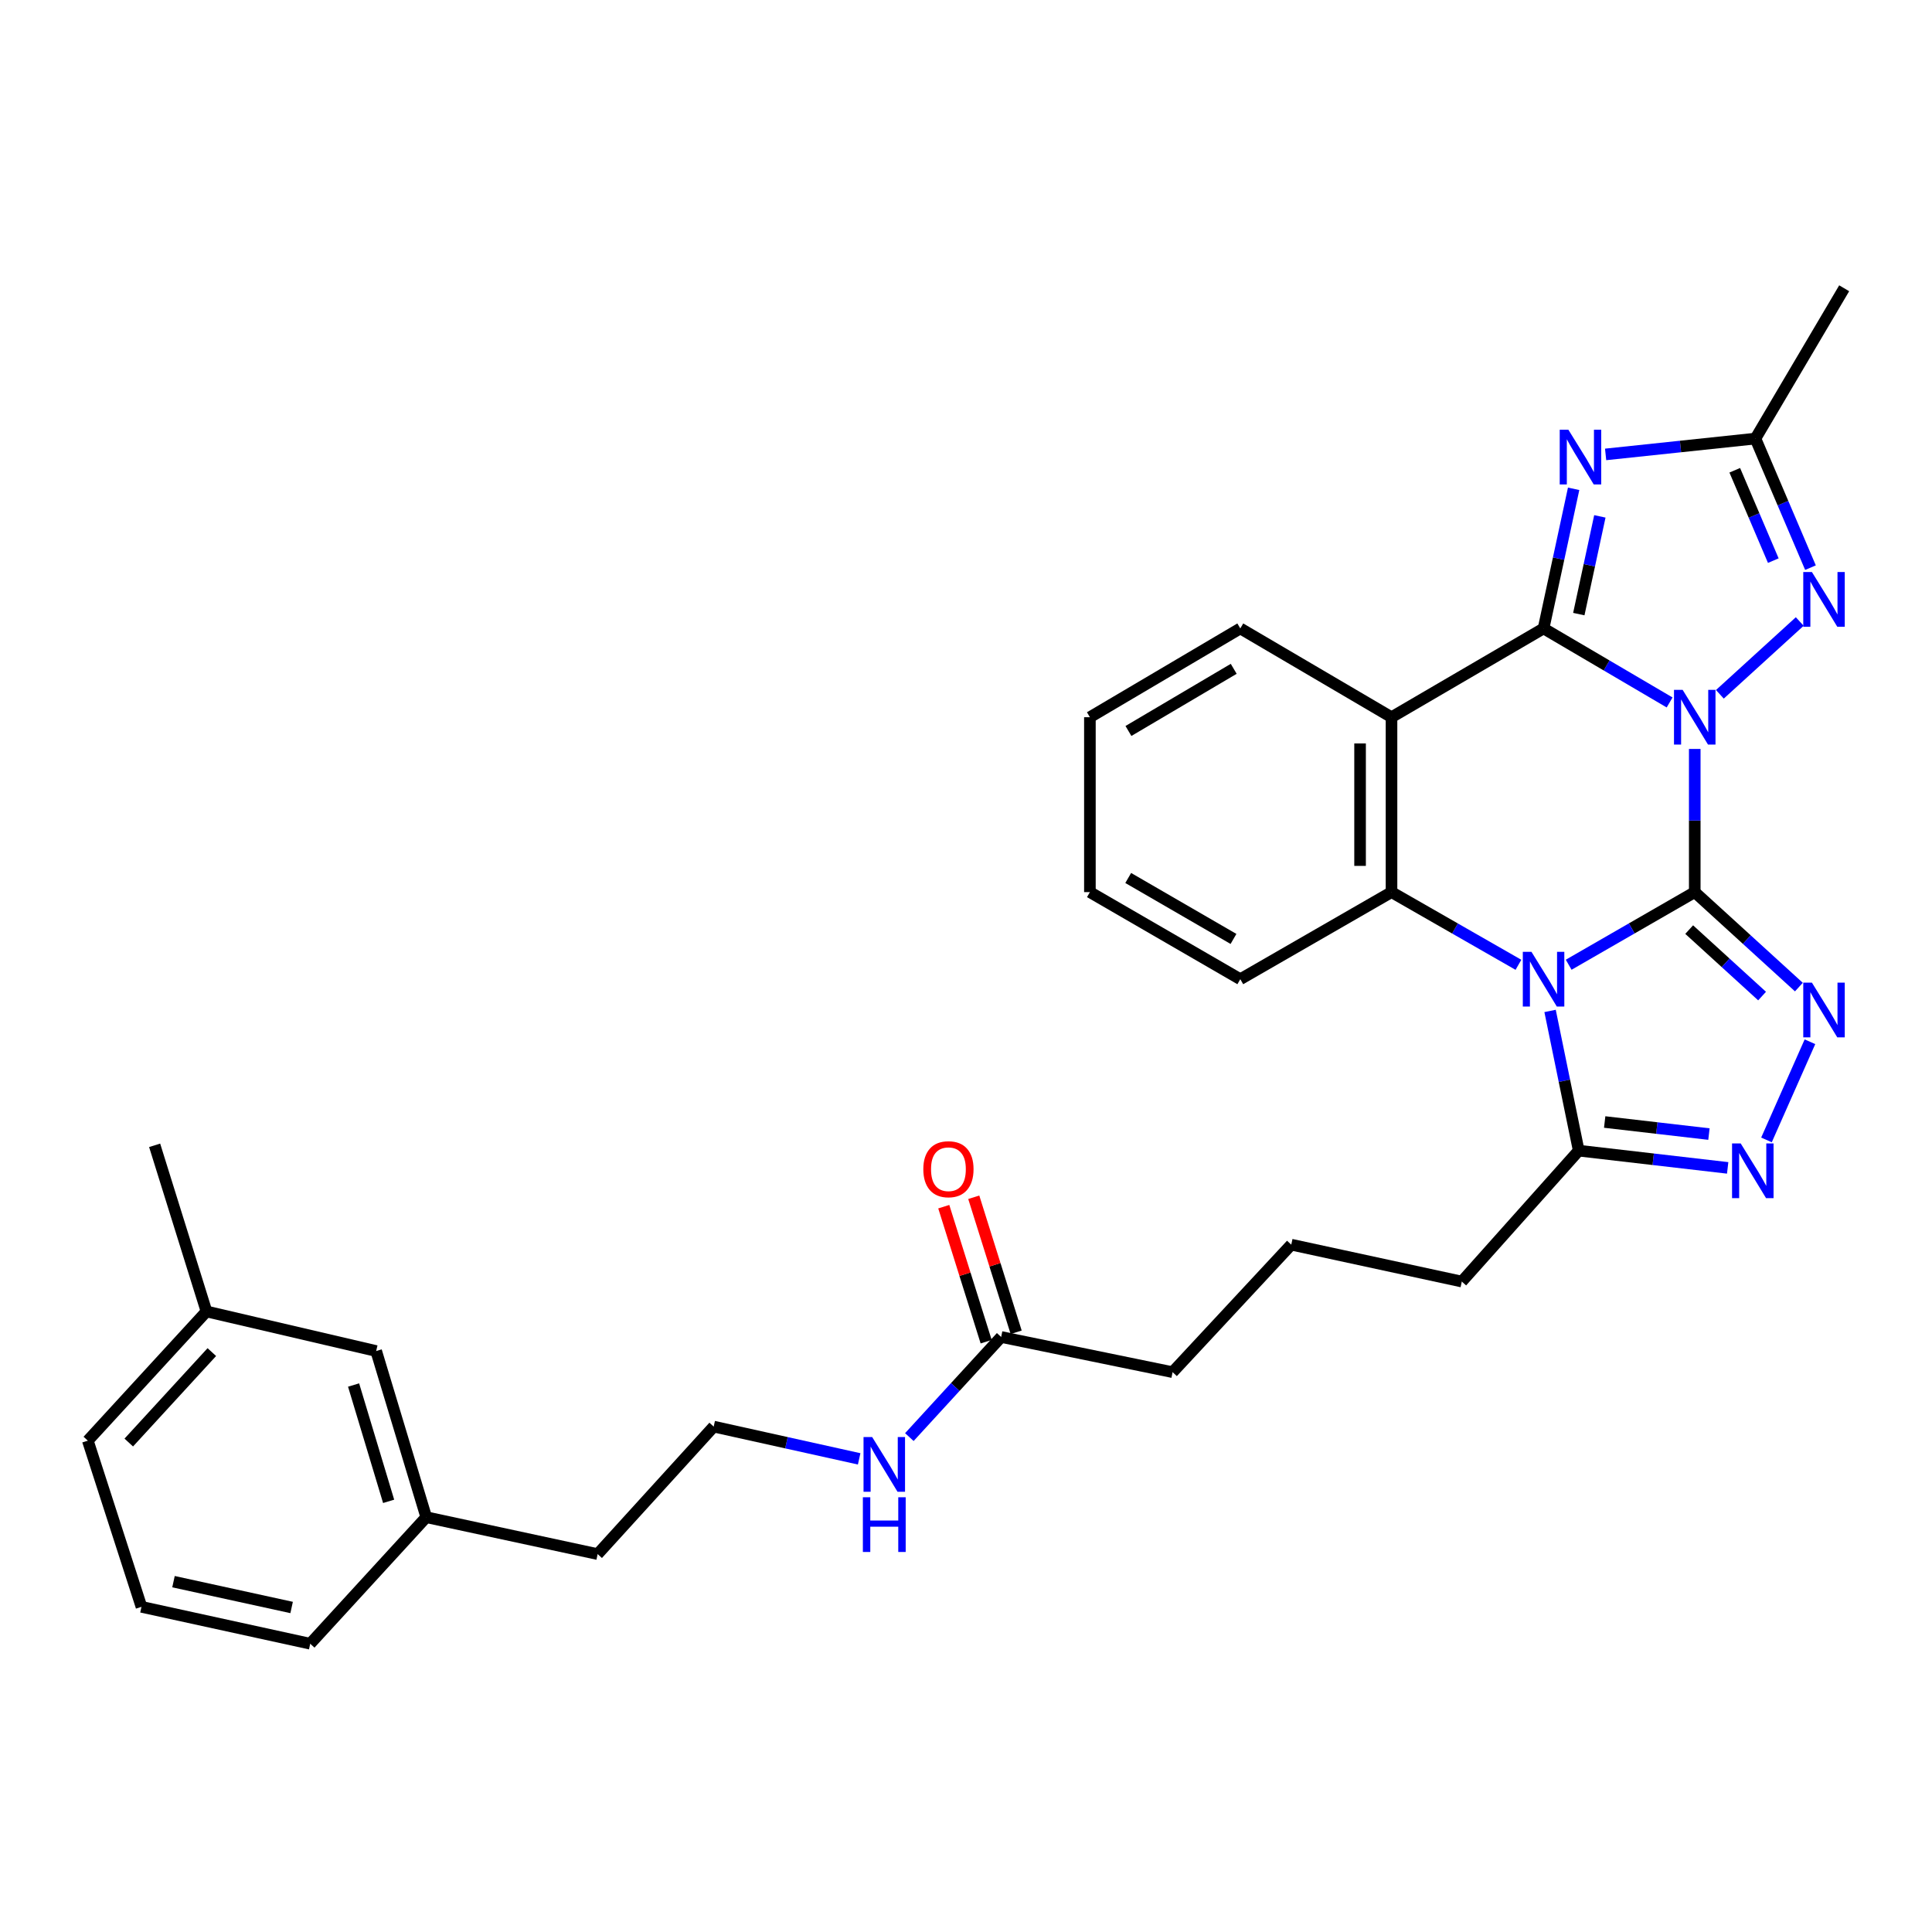 <?xml version='1.0' encoding='iso-8859-1'?>
<svg version='1.1' baseProfile='full'
              xmlns='http://www.w3.org/2000/svg'
                      xmlns:rdkit='http://www.rdkit.org/xml'
                      xmlns:xlink='http://www.w3.org/1999/xlink'
                  xml:space='preserve'
width='1000px' height='1000px' viewBox='0 0 1000 1000'>
<!-- END OF HEADER -->
<rect style='opacity:1.0;fill:#FFFFFF;stroke:none' width='1000' height='1000' x='0' y='0'> </rect>
<path class='bond-0' d='M 877.198,461.76 L 877.198,424.708' style='fill:none;fill-rule:evenodd;stroke:#000000;stroke-width:6px;stroke-linecap:butt;stroke-linejoin:miter;stroke-opacity:1' />
<path class='bond-0' d='M 877.198,424.708 L 877.198,387.656' style='fill:none;fill-rule:evenodd;stroke:#0000FF;stroke-width:6px;stroke-linecap:butt;stroke-linejoin:miter;stroke-opacity:1' />
<path class='bond-1' d='M 877.198,461.76 L 844.572,480.554' style='fill:none;fill-rule:evenodd;stroke:#000000;stroke-width:6px;stroke-linecap:butt;stroke-linejoin:miter;stroke-opacity:1' />
<path class='bond-1' d='M 844.572,480.554 L 811.945,499.347' style='fill:none;fill-rule:evenodd;stroke:#0000FF;stroke-width:6px;stroke-linecap:butt;stroke-linejoin:miter;stroke-opacity:1' />
<path class='bond-3' d='M 877.198,461.76 L 904.149,486.337' style='fill:none;fill-rule:evenodd;stroke:#000000;stroke-width:6px;stroke-linecap:butt;stroke-linejoin:miter;stroke-opacity:1' />
<path class='bond-3' d='M 904.149,486.337 L 931.1,510.914' style='fill:none;fill-rule:evenodd;stroke:#0000FF;stroke-width:6px;stroke-linecap:butt;stroke-linejoin:miter;stroke-opacity:1' />
<path class='bond-3' d='M 874.319,481.157 L 893.185,498.361' style='fill:none;fill-rule:evenodd;stroke:#000000;stroke-width:6px;stroke-linecap:butt;stroke-linejoin:miter;stroke-opacity:1' />
<path class='bond-3' d='M 893.185,498.361 L 912.051,515.564' style='fill:none;fill-rule:evenodd;stroke:#0000FF;stroke-width:6px;stroke-linecap:butt;stroke-linejoin:miter;stroke-opacity:1' />
<path class='bond-2' d='M 864.19,363.592 L 831.568,344.433' style='fill:none;fill-rule:evenodd;stroke:#0000FF;stroke-width:6px;stroke-linecap:butt;stroke-linejoin:miter;stroke-opacity:1' />
<path class='bond-2' d='M 831.568,344.433 L 798.947,325.273' style='fill:none;fill-rule:evenodd;stroke:#000000;stroke-width:6px;stroke-linecap:butt;stroke-linejoin:miter;stroke-opacity:1' />
<path class='bond-7' d='M 890.202,359.378 L 931.541,321.692' style='fill:none;fill-rule:evenodd;stroke:#0000FF;stroke-width:6px;stroke-linecap:butt;stroke-linejoin:miter;stroke-opacity:1' />
<path class='bond-6' d='M 785.94,499.385 L 753.092,480.573' style='fill:none;fill-rule:evenodd;stroke:#0000FF;stroke-width:6px;stroke-linecap:butt;stroke-linejoin:miter;stroke-opacity:1' />
<path class='bond-6' d='M 753.092,480.573 L 720.244,461.76' style='fill:none;fill-rule:evenodd;stroke:#000000;stroke-width:6px;stroke-linecap:butt;stroke-linejoin:miter;stroke-opacity:1' />
<path class='bond-9' d='M 802.315,523.259 L 809.73,559.415' style='fill:none;fill-rule:evenodd;stroke:#0000FF;stroke-width:6px;stroke-linecap:butt;stroke-linejoin:miter;stroke-opacity:1' />
<path class='bond-9' d='M 809.73,559.415 L 817.145,595.572' style='fill:none;fill-rule:evenodd;stroke:#000000;stroke-width:6px;stroke-linecap:butt;stroke-linejoin:miter;stroke-opacity:1' />
<path class='bond-5' d='M 798.947,325.273 L 806.729,289.141' style='fill:none;fill-rule:evenodd;stroke:#000000;stroke-width:6px;stroke-linecap:butt;stroke-linejoin:miter;stroke-opacity:1' />
<path class='bond-5' d='M 806.729,289.141 L 814.511,253.009' style='fill:none;fill-rule:evenodd;stroke:#0000FF;stroke-width:6px;stroke-linecap:butt;stroke-linejoin:miter;stroke-opacity:1' />
<path class='bond-5' d='M 817.189,317.859 L 822.636,292.567' style='fill:none;fill-rule:evenodd;stroke:#000000;stroke-width:6px;stroke-linecap:butt;stroke-linejoin:miter;stroke-opacity:1' />
<path class='bond-5' d='M 822.636,292.567 L 828.084,267.274' style='fill:none;fill-rule:evenodd;stroke:#0000FF;stroke-width:6px;stroke-linecap:butt;stroke-linejoin:miter;stroke-opacity:1' />
<path class='bond-32' d='M 798.947,325.273 L 720.244,371.233' style='fill:none;fill-rule:evenodd;stroke:#000000;stroke-width:6px;stroke-linecap:butt;stroke-linejoin:miter;stroke-opacity:1' />
<path class='bond-8' d='M 936.826,539.208 L 914.327,590.018' style='fill:none;fill-rule:evenodd;stroke:#0000FF;stroke-width:6px;stroke-linecap:butt;stroke-linejoin:miter;stroke-opacity:1' />
<path class='bond-4' d='M 720.244,371.233 L 720.244,461.76' style='fill:none;fill-rule:evenodd;stroke:#000000;stroke-width:6px;stroke-linecap:butt;stroke-linejoin:miter;stroke-opacity:1' />
<path class='bond-4' d='M 703.972,384.812 L 703.972,448.181' style='fill:none;fill-rule:evenodd;stroke:#000000;stroke-width:6px;stroke-linecap:butt;stroke-linejoin:miter;stroke-opacity:1' />
<path class='bond-14' d='M 720.244,371.233 L 641.975,325.273' style='fill:none;fill-rule:evenodd;stroke:#000000;stroke-width:6px;stroke-linecap:butt;stroke-linejoin:miter;stroke-opacity:1' />
<path class='bond-33' d='M 831.065,235.204 L 869.835,231.106' style='fill:none;fill-rule:evenodd;stroke:#0000FF;stroke-width:6px;stroke-linecap:butt;stroke-linejoin:miter;stroke-opacity:1' />
<path class='bond-33' d='M 869.835,231.106 L 908.604,227.007' style='fill:none;fill-rule:evenodd;stroke:#000000;stroke-width:6px;stroke-linecap:butt;stroke-linejoin:miter;stroke-opacity:1' />
<path class='bond-15' d='M 720.244,461.76 L 641.975,506.834' style='fill:none;fill-rule:evenodd;stroke:#000000;stroke-width:6px;stroke-linecap:butt;stroke-linejoin:miter;stroke-opacity:1' />
<path class='bond-10' d='M 937.1,293.817 L 922.852,260.412' style='fill:none;fill-rule:evenodd;stroke:#0000FF;stroke-width:6px;stroke-linecap:butt;stroke-linejoin:miter;stroke-opacity:1' />
<path class='bond-10' d='M 922.852,260.412 L 908.604,227.007' style='fill:none;fill-rule:evenodd;stroke:#000000;stroke-width:6px;stroke-linecap:butt;stroke-linejoin:miter;stroke-opacity:1' />
<path class='bond-10' d='M 917.858,290.18 L 907.884,266.796' style='fill:none;fill-rule:evenodd;stroke:#0000FF;stroke-width:6px;stroke-linecap:butt;stroke-linejoin:miter;stroke-opacity:1' />
<path class='bond-10' d='M 907.884,266.796 L 897.91,243.412' style='fill:none;fill-rule:evenodd;stroke:#000000;stroke-width:6px;stroke-linecap:butt;stroke-linejoin:miter;stroke-opacity:1' />
<path class='bond-31' d='M 894.24,604.498 L 855.692,600.035' style='fill:none;fill-rule:evenodd;stroke:#0000FF;stroke-width:6px;stroke-linecap:butt;stroke-linejoin:miter;stroke-opacity:1' />
<path class='bond-31' d='M 855.692,600.035 L 817.145,595.572' style='fill:none;fill-rule:evenodd;stroke:#000000;stroke-width:6px;stroke-linecap:butt;stroke-linejoin:miter;stroke-opacity:1' />
<path class='bond-31' d='M 884.547,586.995 L 857.564,583.871' style='fill:none;fill-rule:evenodd;stroke:#0000FF;stroke-width:6px;stroke-linecap:butt;stroke-linejoin:miter;stroke-opacity:1' />
<path class='bond-31' d='M 857.564,583.871 L 830.581,580.747' style='fill:none;fill-rule:evenodd;stroke:#000000;stroke-width:6px;stroke-linecap:butt;stroke-linejoin:miter;stroke-opacity:1' />
<path class='bond-17' d='M 817.145,595.572 L 756.63,663.337' style='fill:none;fill-rule:evenodd;stroke:#000000;stroke-width:6px;stroke-linecap:butt;stroke-linejoin:miter;stroke-opacity:1' />
<path class='bond-21' d='M 908.604,227.007 L 954.545,149.208' style='fill:none;fill-rule:evenodd;stroke:#000000;stroke-width:6px;stroke-linecap:butt;stroke-linejoin:miter;stroke-opacity:1' />
<path class='bond-11' d='M 518.198,692.021 L 606.935,710.228' style='fill:none;fill-rule:evenodd;stroke:#000000;stroke-width:6px;stroke-linecap:butt;stroke-linejoin:miter;stroke-opacity:1' />
<path class='bond-12' d='M 525.96,689.584 L 514.989,654.642' style='fill:none;fill-rule:evenodd;stroke:#000000;stroke-width:6px;stroke-linecap:butt;stroke-linejoin:miter;stroke-opacity:1' />
<path class='bond-12' d='M 514.989,654.642 L 504.018,619.701' style='fill:none;fill-rule:evenodd;stroke:#FF0000;stroke-width:6px;stroke-linecap:butt;stroke-linejoin:miter;stroke-opacity:1' />
<path class='bond-12' d='M 510.435,694.458 L 499.464,659.517' style='fill:none;fill-rule:evenodd;stroke:#000000;stroke-width:6px;stroke-linecap:butt;stroke-linejoin:miter;stroke-opacity:1' />
<path class='bond-12' d='M 499.464,659.517 L 488.493,624.575' style='fill:none;fill-rule:evenodd;stroke:#FF0000;stroke-width:6px;stroke-linecap:butt;stroke-linejoin:miter;stroke-opacity:1' />
<path class='bond-13' d='M 518.198,692.021 L 494.438,717.928' style='fill:none;fill-rule:evenodd;stroke:#000000;stroke-width:6px;stroke-linecap:butt;stroke-linejoin:miter;stroke-opacity:1' />
<path class='bond-13' d='M 494.438,717.928 L 470.679,743.836' style='fill:none;fill-rule:evenodd;stroke:#0000FF;stroke-width:6px;stroke-linecap:butt;stroke-linejoin:miter;stroke-opacity:1' />
<path class='bond-20' d='M 444.7,755.103 L 407.054,746.754' style='fill:none;fill-rule:evenodd;stroke:#0000FF;stroke-width:6px;stroke-linecap:butt;stroke-linejoin:miter;stroke-opacity:1' />
<path class='bond-20' d='M 407.054,746.754 L 369.407,738.406' style='fill:none;fill-rule:evenodd;stroke:#000000;stroke-width:6px;stroke-linecap:butt;stroke-linejoin:miter;stroke-opacity:1' />
<path class='bond-34' d='M 641.975,325.273 L 564.13,371.233' style='fill:none;fill-rule:evenodd;stroke:#000000;stroke-width:6px;stroke-linecap:butt;stroke-linejoin:miter;stroke-opacity:1' />
<path class='bond-34' d='M 638.571,346.179 L 584.08,378.351' style='fill:none;fill-rule:evenodd;stroke:#000000;stroke-width:6px;stroke-linecap:butt;stroke-linejoin:miter;stroke-opacity:1' />
<path class='bond-30' d='M 641.975,506.834 L 564.13,461.76' style='fill:none;fill-rule:evenodd;stroke:#000000;stroke-width:6px;stroke-linecap:butt;stroke-linejoin:miter;stroke-opacity:1' />
<path class='bond-30' d='M 638.452,485.991 L 583.961,454.44' style='fill:none;fill-rule:evenodd;stroke:#000000;stroke-width:6px;stroke-linecap:butt;stroke-linejoin:miter;stroke-opacity:1' />
<path class='bond-16' d='M 194.707,699.289 L 220.625,785.297' style='fill:none;fill-rule:evenodd;stroke:#000000;stroke-width:6px;stroke-linecap:butt;stroke-linejoin:miter;stroke-opacity:1' />
<path class='bond-16' d='M 183.014,716.885 L 201.157,777.091' style='fill:none;fill-rule:evenodd;stroke:#000000;stroke-width:6px;stroke-linecap:butt;stroke-linejoin:miter;stroke-opacity:1' />
<path class='bond-19' d='M 194.707,699.289 L 106.873,678.804' style='fill:none;fill-rule:evenodd;stroke:#000000;stroke-width:6px;stroke-linecap:butt;stroke-linejoin:miter;stroke-opacity:1' />
<path class='bond-22' d='M 756.63,663.337 L 668.354,644.235' style='fill:none;fill-rule:evenodd;stroke:#000000;stroke-width:6px;stroke-linecap:butt;stroke-linejoin:miter;stroke-opacity:1' />
<path class='bond-18' d='M 220.625,785.297 L 309.344,804.398' style='fill:none;fill-rule:evenodd;stroke:#000000;stroke-width:6px;stroke-linecap:butt;stroke-linejoin:miter;stroke-opacity:1' />
<path class='bond-27' d='M 220.625,785.297 L 160.571,850.792' style='fill:none;fill-rule:evenodd;stroke:#000000;stroke-width:6px;stroke-linecap:butt;stroke-linejoin:miter;stroke-opacity:1' />
<path class='bond-28' d='M 106.873,678.804 L 80.042,592.815' style='fill:none;fill-rule:evenodd;stroke:#000000;stroke-width:6px;stroke-linecap:butt;stroke-linejoin:miter;stroke-opacity:1' />
<path class='bond-35' d='M 106.873,678.804 L 45.455,745.683' style='fill:none;fill-rule:evenodd;stroke:#000000;stroke-width:6px;stroke-linecap:butt;stroke-linejoin:miter;stroke-opacity:1' />
<path class='bond-35' d='M 109.645,699.843 L 66.652,746.658' style='fill:none;fill-rule:evenodd;stroke:#000000;stroke-width:6px;stroke-linecap:butt;stroke-linejoin:miter;stroke-opacity:1' />
<path class='bond-25' d='M 369.407,738.406 L 309.344,804.398' style='fill:none;fill-rule:evenodd;stroke:#000000;stroke-width:6px;stroke-linecap:butt;stroke-linejoin:miter;stroke-opacity:1' />
<path class='bond-23' d='M 668.354,644.235 L 606.935,710.228' style='fill:none;fill-rule:evenodd;stroke:#000000;stroke-width:6px;stroke-linecap:butt;stroke-linejoin:miter;stroke-opacity:1' />
<path class='bond-24' d='M 73.226,831.699 L 160.571,850.792' style='fill:none;fill-rule:evenodd;stroke:#000000;stroke-width:6px;stroke-linecap:butt;stroke-linejoin:miter;stroke-opacity:1' />
<path class='bond-24' d='M 89.802,818.667 L 150.944,832.031' style='fill:none;fill-rule:evenodd;stroke:#000000;stroke-width:6px;stroke-linecap:butt;stroke-linejoin:miter;stroke-opacity:1' />
<path class='bond-26' d='M 73.226,831.699 L 45.455,745.683' style='fill:none;fill-rule:evenodd;stroke:#000000;stroke-width:6px;stroke-linecap:butt;stroke-linejoin:miter;stroke-opacity:1' />
<path class='bond-29' d='M 564.13,371.233 L 564.13,461.76' style='fill:none;fill-rule:evenodd;stroke:#000000;stroke-width:6px;stroke-linecap:butt;stroke-linejoin:miter;stroke-opacity:1' />
<path  class='atom-1' d='M 870.938 357.073
L 880.218 372.073
Q 881.138 373.553, 882.618 376.233
Q 884.098 378.913, 884.178 379.073
L 884.178 357.073
L 887.938 357.073
L 887.938 385.393
L 884.058 385.393
L 874.098 368.993
Q 872.938 367.073, 871.698 364.873
Q 870.498 362.673, 870.138 361.993
L 870.138 385.393
L 866.458 385.393
L 866.458 357.073
L 870.938 357.073
' fill='#0000FF'/>
<path  class='atom-2' d='M 792.687 492.674
L 801.967 507.674
Q 802.887 509.154, 804.367 511.834
Q 805.847 514.514, 805.927 514.674
L 805.927 492.674
L 809.687 492.674
L 809.687 520.994
L 805.807 520.994
L 795.847 504.594
Q 794.687 502.674, 793.447 500.474
Q 792.247 498.274, 791.887 497.594
L 791.887 520.994
L 788.207 520.994
L 788.207 492.674
L 792.687 492.674
' fill='#0000FF'/>
<path  class='atom-4' d='M 937.844 508.612
L 947.124 523.612
Q 948.044 525.092, 949.524 527.772
Q 951.004 530.452, 951.084 530.612
L 951.084 508.612
L 954.844 508.612
L 954.844 536.932
L 950.964 536.932
L 941.004 520.532
Q 939.844 518.612, 938.604 516.412
Q 937.404 514.212, 937.044 513.532
L 937.044 536.932
L 933.364 536.932
L 933.364 508.612
L 937.844 508.612
' fill='#0000FF'/>
<path  class='atom-6' d='M 811.789 222.42
L 821.069 237.42
Q 821.989 238.9, 823.469 241.58
Q 824.949 244.26, 825.029 244.42
L 825.029 222.42
L 828.789 222.42
L 828.789 250.74
L 824.909 250.74
L 814.949 234.34
Q 813.789 232.42, 812.549 230.22
Q 811.349 228.02, 810.989 227.34
L 810.989 250.74
L 807.309 250.74
L 807.309 222.42
L 811.789 222.42
' fill='#0000FF'/>
<path  class='atom-8' d='M 937.844 296.079
L 947.124 311.079
Q 948.044 312.559, 949.524 315.239
Q 951.004 317.919, 951.084 318.079
L 951.084 296.079
L 954.844 296.079
L 954.844 324.399
L 950.964 324.399
L 941.004 307.999
Q 939.844 306.079, 938.604 303.879
Q 937.404 301.679, 937.044 300.999
L 937.044 324.399
L 933.364 324.399
L 933.364 296.079
L 937.844 296.079
' fill='#0000FF'/>
<path  class='atom-9' d='M 900.988 591.844
L 910.268 606.844
Q 911.188 608.324, 912.668 611.004
Q 914.148 613.684, 914.228 613.844
L 914.228 591.844
L 917.988 591.844
L 917.988 620.164
L 914.108 620.164
L 904.148 603.764
Q 902.988 601.844, 901.748 599.644
Q 900.548 597.444, 900.188 596.764
L 900.188 620.164
L 896.508 620.164
L 896.508 591.844
L 900.988 591.844
' fill='#0000FF'/>
<path  class='atom-13' d='M 477.906 605.18
Q 477.906 598.38, 481.266 594.58
Q 484.626 590.78, 490.906 590.78
Q 497.186 590.78, 500.546 594.58
Q 503.906 598.38, 503.906 605.18
Q 503.906 612.06, 500.506 615.98
Q 497.106 619.86, 490.906 619.86
Q 484.666 619.86, 481.266 615.98
Q 477.906 612.1, 477.906 605.18
M 490.906 616.66
Q 495.226 616.66, 497.546 613.78
Q 499.906 610.86, 499.906 605.18
Q 499.906 599.62, 497.546 596.82
Q 495.226 593.98, 490.906 593.98
Q 486.586 593.98, 484.226 596.78
Q 481.906 599.58, 481.906 605.18
Q 481.906 610.9, 484.226 613.78
Q 486.586 616.66, 490.906 616.66
' fill='#FF0000'/>
<path  class='atom-14' d='M 451.441 743.826
L 460.721 758.826
Q 461.641 760.306, 463.121 762.986
Q 464.601 765.666, 464.681 765.826
L 464.681 743.826
L 468.441 743.826
L 468.441 772.146
L 464.561 772.146
L 454.601 755.746
Q 453.441 753.826, 452.201 751.626
Q 451.001 749.426, 450.641 748.746
L 450.641 772.146
L 446.961 772.146
L 446.961 743.826
L 451.441 743.826
' fill='#0000FF'/>
<path  class='atom-14' d='M 446.621 774.978
L 450.461 774.978
L 450.461 787.018
L 464.941 787.018
L 464.941 774.978
L 468.781 774.978
L 468.781 803.298
L 464.941 803.298
L 464.941 790.218
L 450.461 790.218
L 450.461 803.298
L 446.621 803.298
L 446.621 774.978
' fill='#0000FF'/>
</svg>
